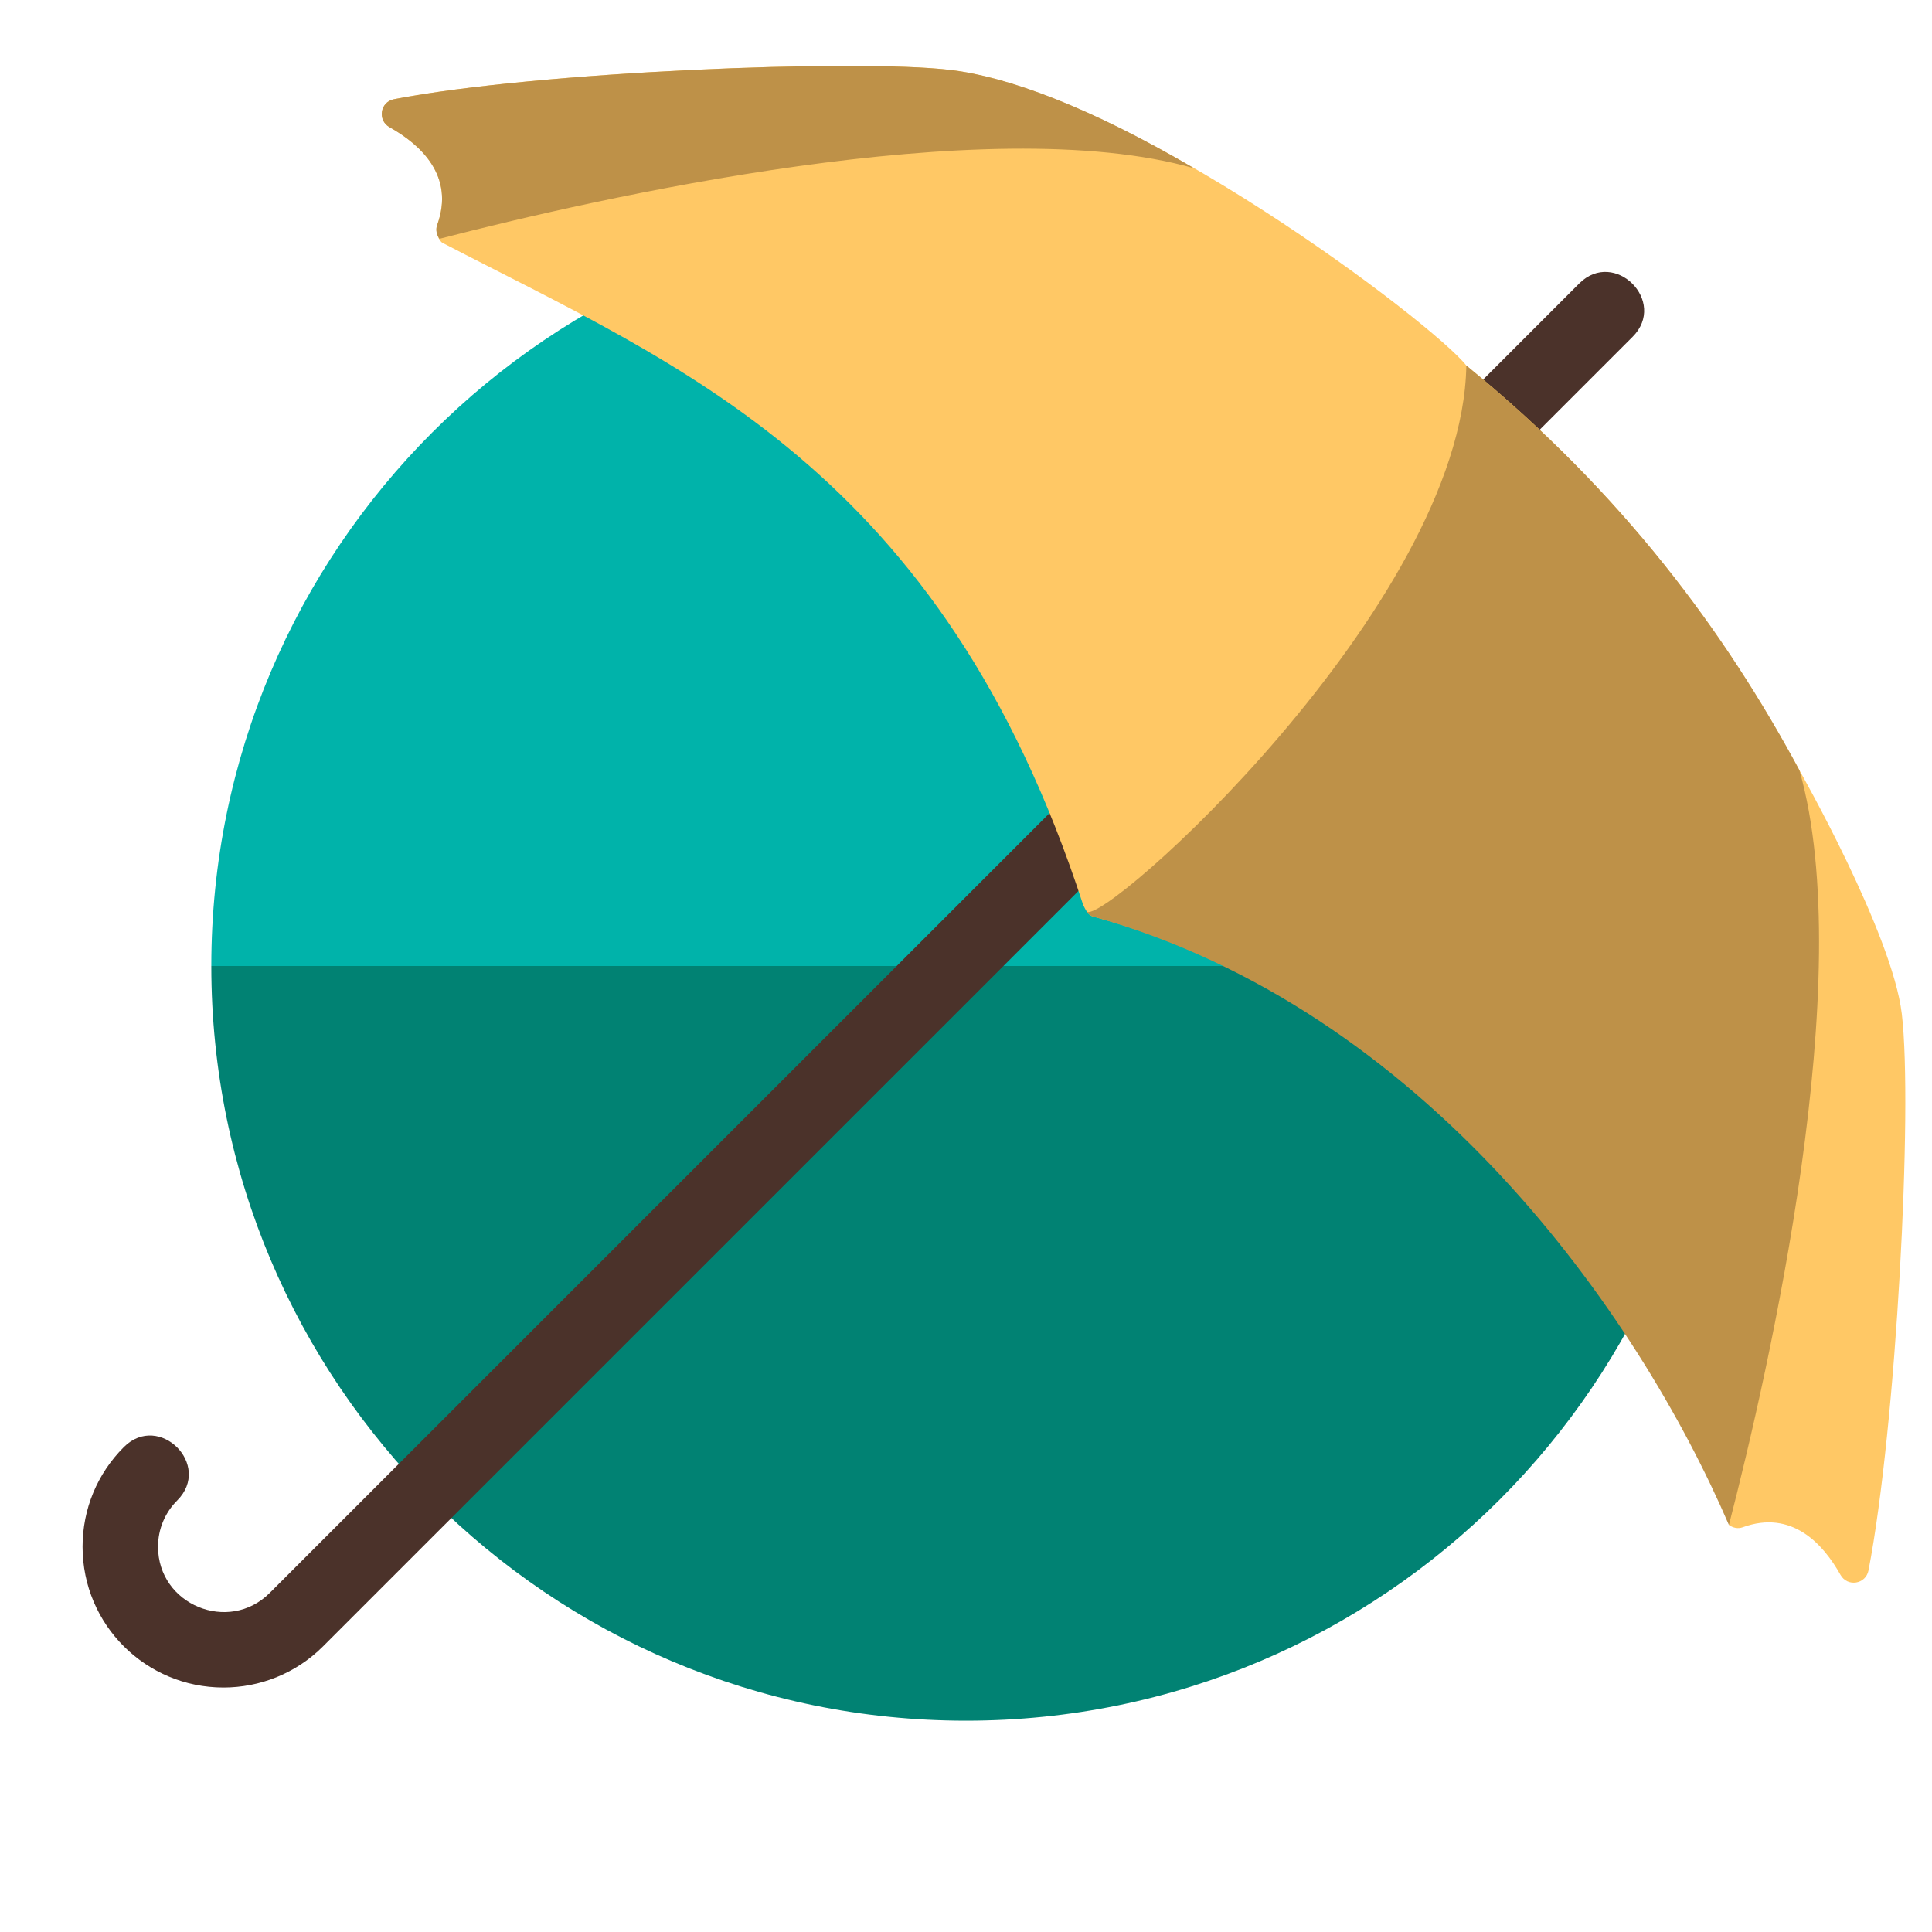 <?xml version="1.0" encoding="utf-8"?><!-- Uploaded to: SVG Repo, www.svgrepo.com, Generator: SVG Repo Mixer Tools -->
<svg version="1.1" id="Uploaded to svgrepo.com" xmlns="http://www.w3.org/2000/svg" xmlns:xlink="http://www.w3.org/1999/xlink" 
	 width="800px" height="800px" viewBox="0 0 64 64" xml:space="preserve">
<style type="text/css">
	.fandom_drie{fill:#BE9148;}
	.fandom_vier{fill:#FFC865;}
	.fandom_vijf{fill:#018273;}
	.fandom_zes{fill:#00B3AA;}
	.fandom_elf{fill:#4B322A;}
	.st0{fill:#FF786E;}
	.st1{fill:#BE5652;}
	.st2{fill:#EFEAE0;}
	.st3{fill:#AA9991;}
	.st4{fill:#FFFAFA;}
	.st5{fill:#644638;}
	.st6{fill:#6BC4D2;}
	.st7{fill:#508D9B;}
	.st8{fill:#8579A3;}
	.st9{fill:#685683;}
	.st10{fill:#4D4D4D;}
	.st11{fill:#3A3A3A;}
	.st12{fill:#808080;}
	.st13{fill:#CCCCCC;}
	.st14{fill:#666666;}
</style>
<g>
	<g>
		<path class="fandom_zes" d="M32,7C18.193,7,7,18.193,7,32h50C57,18.193,45.807,7,32,7z"/>
		<path class="fandom_vijf" d="M32,57c13.807,0,25-11.193,25-25H7C7,45.807,18.193,57,32,57z"/>
	</g>
	<g>
		<path class="fandom_elf" d="M7.402,55.901c-2.565,0-4.667-2.07-4.667-4.664c0-1.247,0.486-2.419,1.367-3.3
			c1.168-1.168,2.941,0.595,1.768,1.768c-0.409,0.409-0.635,0.953-0.635,1.532c0,1.925,2.342,2.887,3.699,1.532L52.313,9.391
			c1.169-1.169,2.938,0.597,1.768,1.768L10.702,54.537C9.792,55.446,8.597,55.901,7.402,55.901z"/>
		<path class="fandom_vier" d="M48.574,12.109c5.198,4.24,8.578,8.843,11.036,13.41c0,0,3.073,5.4,3.39,8.065
			c0.371,3.113-0.184,13.676-1.103,18.436c-0.089,0.463-0.699,0.559-0.929,0.148c-0.573-1.023-1.611-2.168-3.237-1.576
			c-0.165,0.06-0.326,0.018-0.459-0.076c0-1-7.258-16.456-21.066-20.156c-0.168-0.045-0.244-0.226-0.324-0.38
			C31.178,15.511,22.472,12.109,14.661,8.046c-0.112-0.058-0.263-0.363-0.179-0.595c0.593-1.626-0.553-2.664-1.576-3.237
			c-0.411-0.23-0.315-0.84,0.148-0.929c4.76-0.918,15.323-1.339,18.436-0.968C37.352,3.015,47.503,10.735,48.574,12.109z"/>
		<path class="fandom_drie" d="M14.558,7.911c-0.094-0.133-0.136-0.295-0.076-0.459c0.593-1.626-0.553-2.664-1.576-3.237
			c-0.411-0.23-0.315-0.84,0.148-0.929c4.76-0.918,15.323-1.339,18.436-0.968c1.91,0.227,4.62,1.232,8.065,3.256
			C32.697,3.618,19.713,6.578,14.558,7.911z M59.61,25.519c-2.459-4.567-5.838-9.17-11.036-13.41
			c-0.129,7.954-12.103,18.676-12.587,18.081c0.058,0.072,0.127,0.145,0.22,0.171c10.981,3.077,18.031,13.108,21.066,20.156
			C58.604,45.36,61.564,32.377,59.61,25.519z"/>
	</g>
</g>
</svg>